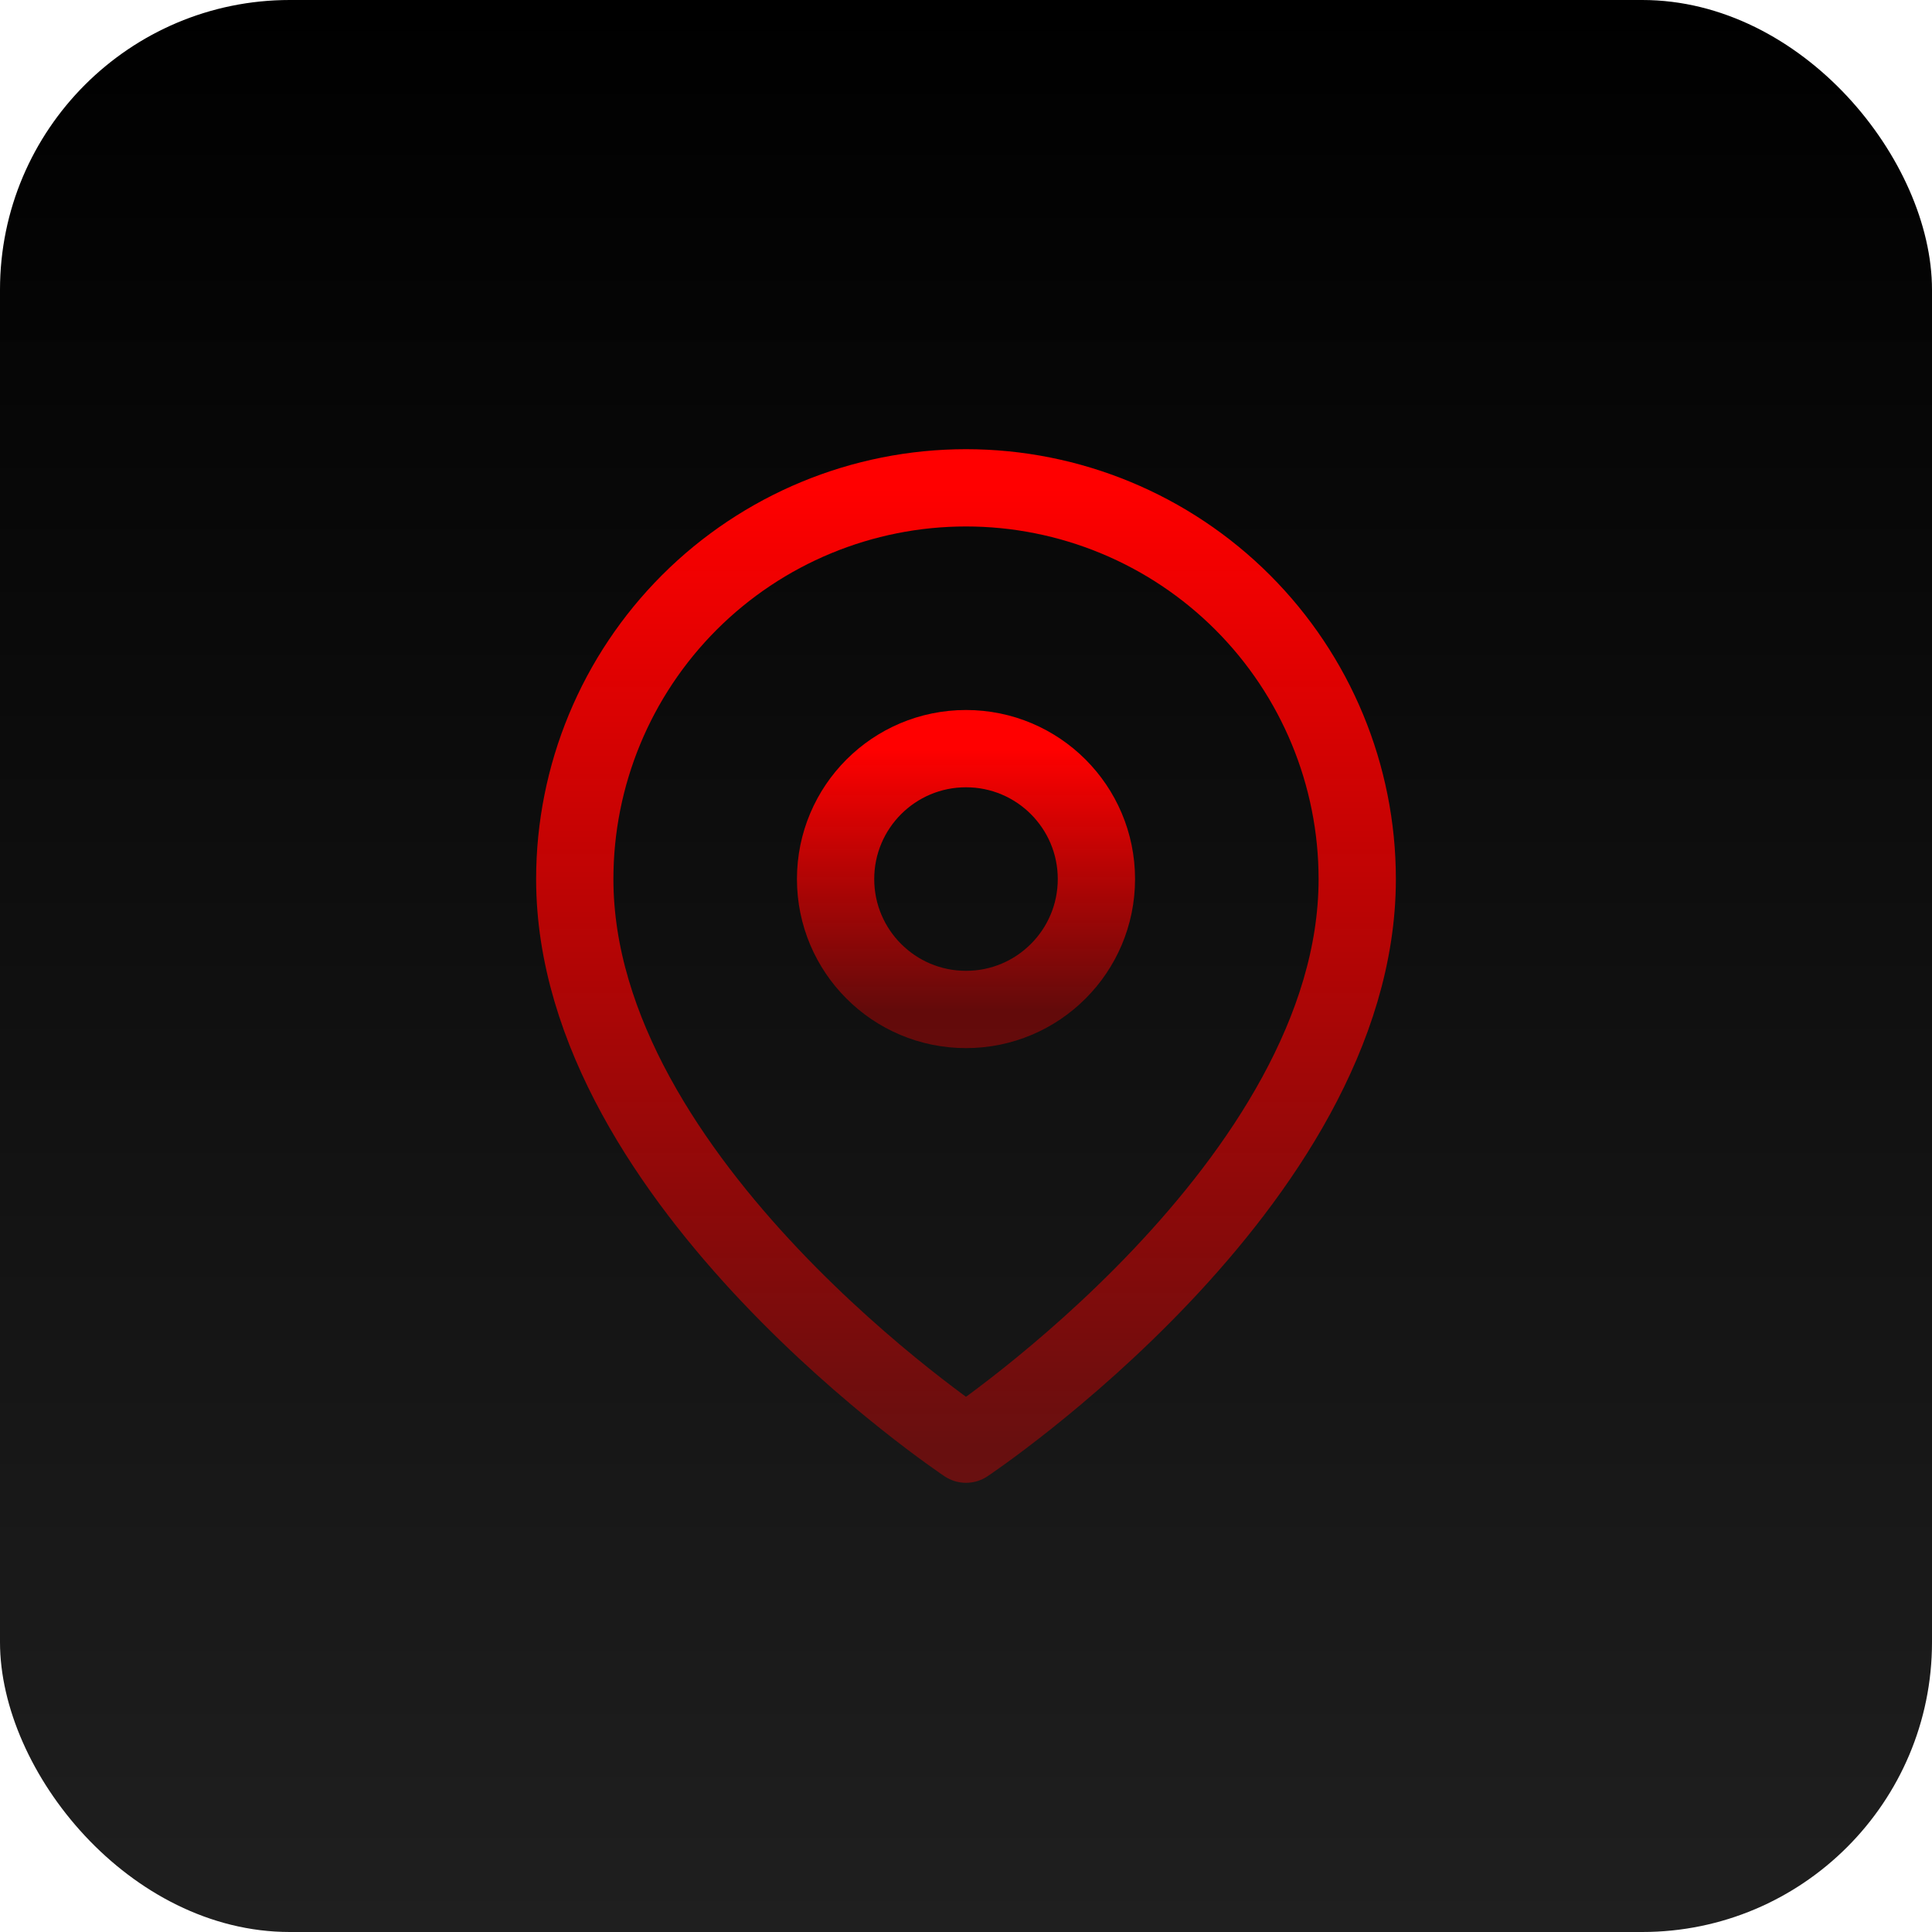 <?xml version="1.0" encoding="UTF-8"?> <svg xmlns="http://www.w3.org/2000/svg" width="100" height="100" viewBox="0 0 100 100" fill="none"> <rect width="100" height="100" rx="15" fill="url(#paint0_linear_1004_56)"></rect> <path d="M70.25 45.5C70.25 61.25 50 74.75 50 74.75C50 74.75 29.75 61.25 29.75 45.5C29.75 40.129 31.884 34.979 35.681 31.181C39.479 27.384 44.629 25.25 50 25.25C55.371 25.25 60.521 27.384 64.319 31.181C68.117 34.979 70.25 40.129 70.25 45.5Z" stroke="url(#paint1_linear_1004_56)" stroke-width="4" stroke-linecap="round" stroke-linejoin="round"></path> <path d="M50 52.25C53.728 52.25 56.75 49.228 56.75 45.5C56.75 41.772 53.728 38.75 50 38.75C46.272 38.75 43.25 41.772 43.25 45.5C43.25 49.228 46.272 52.25 50 52.25Z" stroke="url(#paint2_linear_1004_56)" stroke-width="4" stroke-linecap="round" stroke-linejoin="round"></path> <defs> <linearGradient id="paint0_linear_1004_56" x1="50" y1="0" x2="50" y2="100" gradientUnits="userSpaceOnUse"> <stop></stop> <stop offset="1" stop-color="#1F1F1F"></stop> </linearGradient> <linearGradient id="paint1_linear_1004_56" x1="50" y1="25.25" x2="50" y2="74.75" gradientUnits="userSpaceOnUse"> <stop stop-color="#FF0000"></stop> <stop offset="1" stop-color="#FF0000" stop-opacity="0.35"></stop> </linearGradient> <linearGradient id="paint2_linear_1004_56" x1="50" y1="38.75" x2="50" y2="52.25" gradientUnits="userSpaceOnUse"> <stop stop-color="#FF0000"></stop> <stop offset="1" stop-color="#FF0000" stop-opacity="0.35"></stop> </linearGradient> </defs> </svg> 
